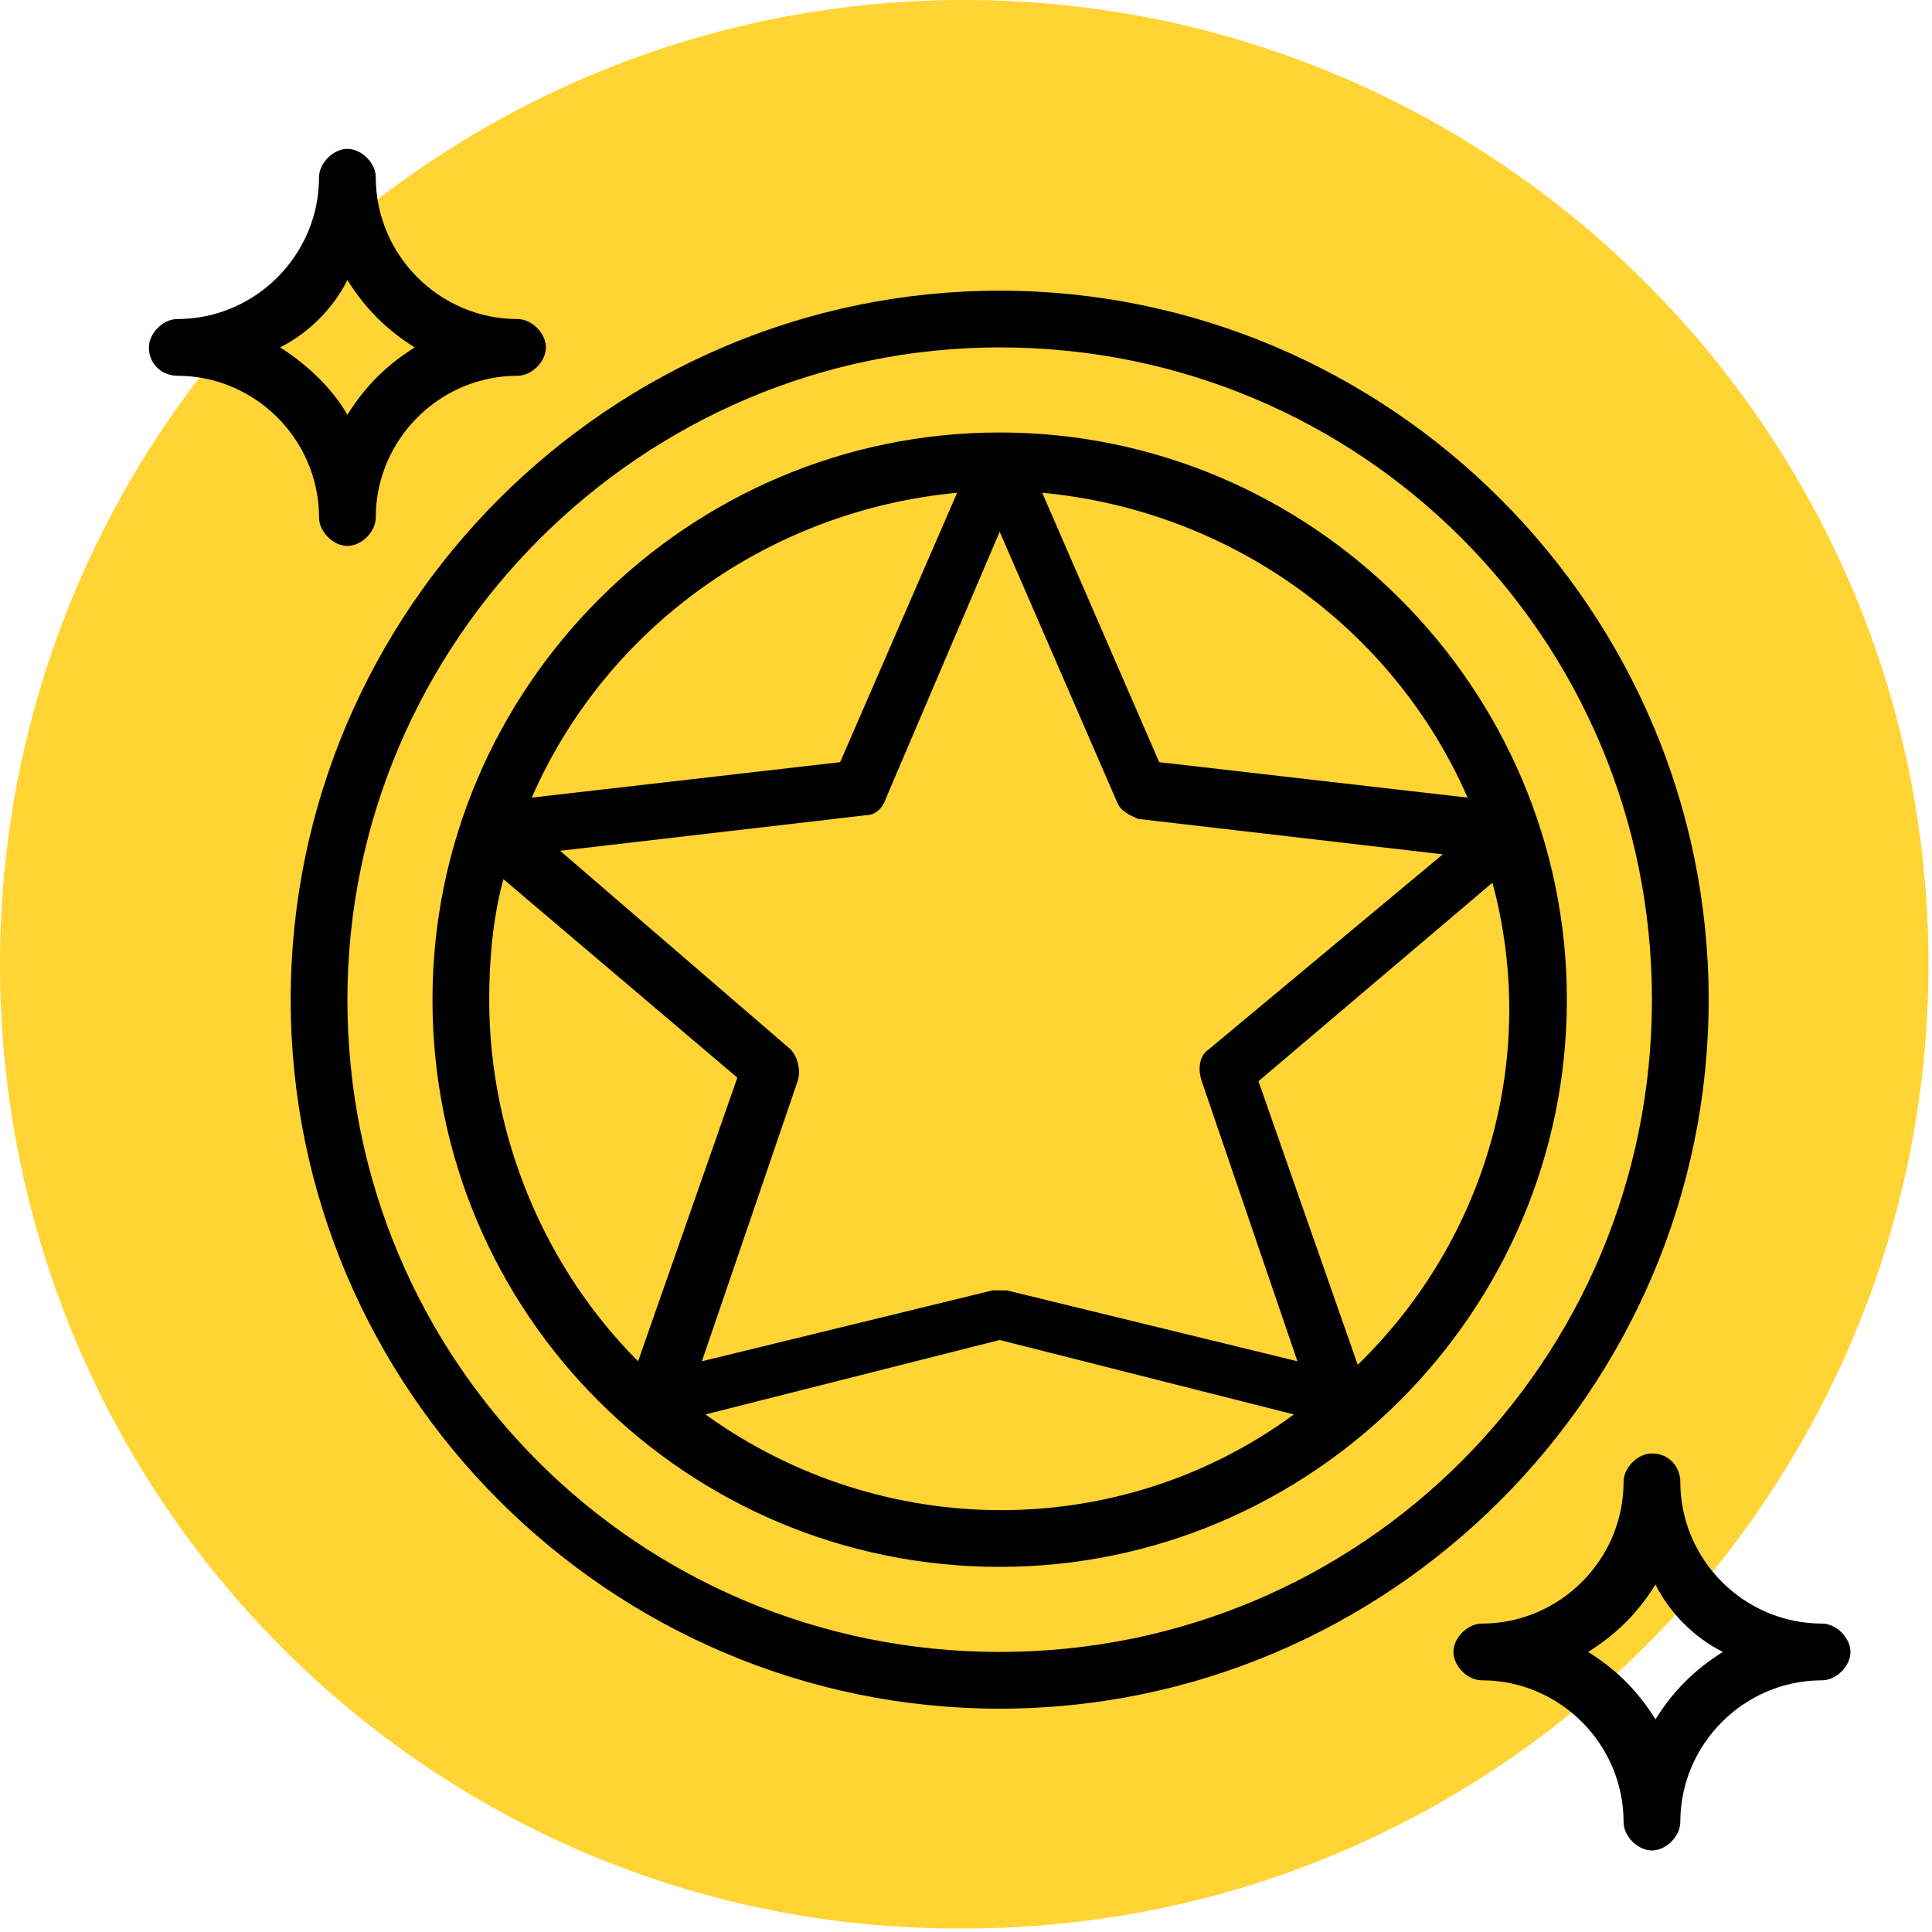 <svg version="1.1" id="Слой_1" xmlns="http://www.w3.org/2000/svg" x="0" y="0" width="54.5" height="54.5" viewBox="0 0 54.5 54.5" xml:space="preserve"><path d="M0 27.2C0 12.2 12.2 0 27.2 0s27.2 12.2 27.2 27.2-12.2 27.2-27.2 27.2C12.2 54.5 0 42.3 0 27.2z" fill="#ffd434"/><path d="M28.2 44.2c8.8 0 16-7.2 16-16s-7.2-16-16-16-16 7.2-16 16c0 8.9 7.2 16 16 16zm-14.4-16c0-1.1.1-2.3.4-3.4l6.6 5.6-2.8 8c-2.6-2.6-4.2-6.3-4.2-10.2zm17.7-5.6c.1.3.4.4.6.5l8.6 1-6.6 5.5c-.3.2-.3.6-.2.9l2.7 7.9-8.2-2H28l-8.2 2 2.7-7.9c.1-.3 0-.7-.2-.9L15.8 24l8.6-1c.3 0 .5-.2.6-.5l3.2-7.5 3.3 7.6zM19.9 39.9l8.3-2.1 8.3 2.1c-4.9 3.6-11.6 3.6-16.6 0zm18.4-1.4l-2.8-8 6.6-5.6c1.3 4.8-.1 10-3.8 13.6zm3.1-16l-8.7-1-3.3-7.6c5.3.5 9.9 3.8 12 8.6zM27 13.9l-3.3 7.6-8.7 1c2.1-4.8 6.7-8.1 12-8.6z"/><path d="M8.2 28.2c0 11 9 20 20 20s20-9 20-20-9-20-20-20-20 9-20 20zm20-18.4c10.2 0 18.4 8.2 18.4 18.4s-8.2 18.4-18.4 18.4S9.8 38.4 9.8 28.2c0-10.1 8.3-18.4 18.4-18.4z"/><path d="M5 10.6c2.2 0 4 1.8 4 4 0 .4.4.8.8.8s.8-.4.8-.8c0-2.2 1.8-4 4-4 .4 0 .8-.4.8-.8S15 9 14.6 9c-2.2 0-4-1.8-4-4 0-.4-.4-.8-.8-.8S9 4.6 9 5c0 2.2-1.8 4-4 4-.4 0-.8.4-.8.8 0 .5.4.8.8.8zm4.8-2.7c.5.8 1.1 1.4 1.9 1.9-.8.5-1.4 1.1-1.9 1.9-.4-.7-1.1-1.4-1.9-1.9.8-.4 1.5-1.1 1.9-1.9zM46.6 41c-.4 0-.8.4-.8.8 0 2.2-1.8 4-4 4-.4 0-.8.4-.8.8s.4.8.8.8c2.2 0 4 1.8 4 4 0 .4.4.8.8.8s.8-.4.8-.8c0-2.2 1.8-4 4-4 .4 0 .8-.4.8-.8s-.4-.8-.8-.8c-2.2 0-4-1.8-4-4 0-.4-.3-.8-.8-.8zm2 5.6c-.8.5-1.4 1.1-1.9 1.9-.5-.8-1.1-1.4-1.9-1.9.8-.5 1.4-1.1 1.9-1.9.4.8 1.1 1.5 1.9 1.9z"/></svg>
